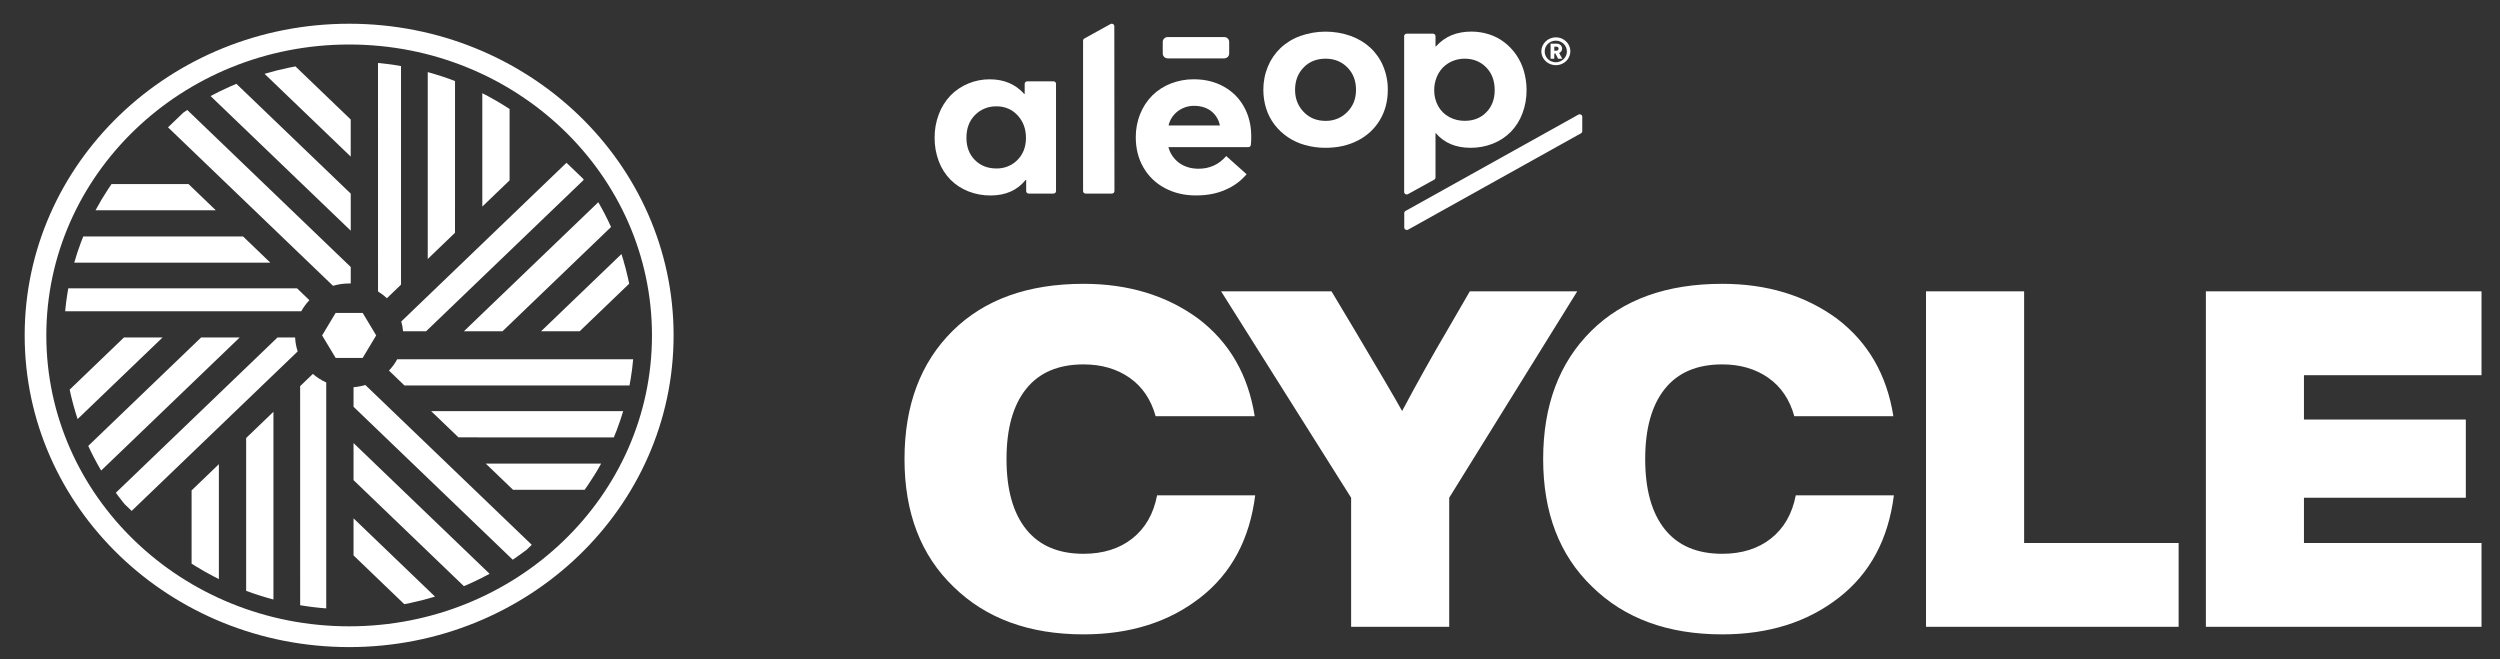 <svg width="91" height="24" viewBox="0 0 91 24" fill="none" xmlns="http://www.w3.org/2000/svg">
<rect x="0" y="0" width="91" height="24" fill="#333333" stroke="none"/>
<path d="M38.439 3.049V6.956C38.439 7.006 38.398 7.046 38.346 7.046H37.447C37.395 7.046 37.353 7.006 37.353 6.956V6.551H37.332C37.028 6.927 36.604 7.115 36.06 7.115C35.78 7.118 35.503 7.066 35.244 6.964C35 6.868 34.78 6.724 34.597 6.541C34.41 6.349 34.266 6.122 34.173 5.874C34.069 5.598 34.017 5.307 34.02 5.013C34.017 4.722 34.069 4.432 34.173 4.158C34.266 3.909 34.408 3.68 34.592 3.483C34.962 3.101 35.482 2.885 36.025 2.887C36.545 2.887 36.964 3.064 37.281 3.419H37.298V3.051C37.298 3.002 37.34 2.961 37.391 2.961L38.346 2.96C38.398 2.96 38.439 3 38.439 3.049ZM37.034 5.823C37.241 5.616 37.345 5.348 37.345 5.018C37.345 4.689 37.243 4.416 37.041 4.199C36.848 3.985 36.566 3.865 36.272 3.871C35.977 3.864 35.693 3.979 35.491 4.186C35.282 4.396 35.178 4.673 35.178 5.017C35.178 5.346 35.279 5.615 35.482 5.821C35.685 6.028 35.947 6.132 36.268 6.132C36.558 6.138 36.836 6.026 37.034 5.823Z" fill="white"/>
<path d="M40.561 0.953L40.566 6.956C40.566 7.006 40.524 7.046 40.473 7.046H39.517C39.465 7.046 39.424 7.006 39.424 6.956V1.48C39.424 1.448 39.442 1.418 39.47 1.402L40.421 0.876C40.45 0.86 40.486 0.86 40.514 0.876C40.543 0.892 40.561 0.921 40.561 0.953Z" fill="white"/>
<path d="M45.285 3.894C45.117 3.585 44.862 3.328 44.548 3.154C44.23 2.975 43.866 2.886 43.454 2.886C43.167 2.884 42.882 2.937 42.616 3.041C42.364 3.139 42.136 3.286 41.946 3.473C41.754 3.666 41.604 3.894 41.505 4.143C41.395 4.415 41.34 4.705 41.342 4.996C41.342 5.414 41.438 5.785 41.629 6.109C41.812 6.424 42.084 6.683 42.415 6.854C42.747 7.028 43.12 7.114 43.535 7.114C43.944 7.114 44.304 7.044 44.616 6.903C44.912 6.776 45.172 6.584 45.376 6.342L44.635 5.68C44.368 5.99 44.029 6.144 43.617 6.142C43.344 6.139 43.112 6.068 42.921 5.929C42.727 5.786 42.589 5.584 42.531 5.356H45.438C45.485 5.357 45.525 5.323 45.531 5.278C45.542 5.173 45.547 5.069 45.545 4.964C45.545 4.566 45.458 4.209 45.285 3.894ZM42.535 4.567C42.63 4.149 43.015 3.852 43.46 3.852C44.047 3.852 44.331 4.211 44.406 4.567H42.535Z" fill="white"/>
<path d="M44.56 1.349H42.507C42.406 1.349 42.324 1.427 42.324 1.524V1.95C42.324 2.047 42.406 2.125 42.507 2.125H44.56C44.661 2.125 44.742 2.047 44.742 1.95V1.524C44.742 1.427 44.661 1.349 44.56 1.349Z" fill="white"/>
<path d="M51.115 7.756C51.115 7.724 51.133 7.694 51.162 7.678L57.454 4.172C57.483 4.156 57.519 4.156 57.548 4.172C57.577 4.188 57.594 4.218 57.594 4.25V4.775C57.594 4.807 57.577 4.836 57.548 4.852L51.255 8.359C51.226 8.375 51.191 8.375 51.162 8.359C51.133 8.343 51.115 8.313 51.115 8.281V7.756Z" fill="white"/>
<path d="M47.498 5.278C47.056 5.155 46.668 4.896 46.395 4.54C46.26 4.363 46.157 4.166 46.091 3.957C46.02 3.735 45.985 3.503 45.986 3.271C45.984 2.981 46.039 2.694 46.15 2.424C46.253 2.172 46.409 1.943 46.608 1.752C46.813 1.558 47.058 1.408 47.328 1.311C47.919 1.1 48.57 1.098 49.163 1.307C49.431 1.402 49.675 1.549 49.882 1.738C50.085 1.928 50.243 2.156 50.348 2.409C50.462 2.683 50.519 2.975 50.516 3.27C50.516 3.682 50.419 4.048 50.227 4.37C50.038 4.687 49.76 4.946 49.423 5.116C49.08 5.292 48.69 5.38 48.252 5.38C47.997 5.382 47.743 5.347 47.498 5.278ZM49.039 4.079C49.252 3.867 49.359 3.597 49.359 3.27C49.359 2.937 49.254 2.665 49.044 2.454C48.834 2.242 48.57 2.136 48.252 2.136C47.922 2.136 47.655 2.244 47.449 2.458C47.243 2.672 47.141 2.943 47.14 3.27C47.14 3.589 47.245 3.857 47.453 4.074C47.662 4.292 47.928 4.4 48.252 4.4C48.55 4.405 48.836 4.289 49.039 4.079Z" fill="white"/>
<path d="M54.205 1.251C54.406 1.315 54.594 1.413 54.76 1.541C54.926 1.669 55.07 1.821 55.188 1.991C55.312 2.172 55.407 2.371 55.467 2.58C55.534 2.807 55.568 3.042 55.567 3.277C55.569 3.571 55.517 3.863 55.412 4.139C55.319 4.386 55.175 4.613 54.988 4.805C54.805 4.988 54.585 5.132 54.341 5.229C54.082 5.331 53.805 5.382 53.525 5.38C52.992 5.38 52.573 5.204 52.269 4.852H52.252V6.462C52.252 6.494 52.234 6.523 52.206 6.539L51.251 7.066C51.222 7.082 51.187 7.082 51.158 7.066C51.129 7.05 51.111 7.021 51.111 6.989V1.315C51.111 1.266 51.153 1.226 51.204 1.226H52.159C52.211 1.226 52.252 1.266 52.252 1.315V1.69H52.269C52.587 1.33 53.017 1.15 53.559 1.15C53.779 1.15 53.997 1.183 54.205 1.251ZM54.102 4.087C54.305 3.88 54.407 3.611 54.407 3.282C54.407 2.938 54.303 2.662 54.097 2.452C53.89 2.242 53.63 2.137 53.317 2.136C53.162 2.135 53.009 2.165 52.867 2.225C52.734 2.281 52.615 2.362 52.516 2.464C52.416 2.57 52.339 2.694 52.289 2.828C52.232 2.973 52.204 3.127 52.205 3.282C52.202 3.486 52.252 3.687 52.352 3.867C52.444 4.032 52.583 4.169 52.753 4.261C52.925 4.353 53.12 4.4 53.317 4.398C53.638 4.398 53.9 4.294 54.102 4.087Z" fill="white"/>
<path d="M56.63 1.359C56.844 1.358 57.037 1.481 57.119 1.67C57.202 1.859 57.158 2.077 57.008 2.223C56.857 2.369 56.63 2.413 56.433 2.335C56.236 2.257 56.106 2.073 56.105 1.868C56.106 1.589 56.34 1.362 56.63 1.359ZM56.63 2.267C56.739 2.266 56.844 2.224 56.919 2.149C56.995 2.074 57.037 1.973 57.034 1.868C57.034 1.654 56.853 1.48 56.63 1.48C56.408 1.48 56.227 1.654 56.227 1.868C56.224 1.973 56.266 2.074 56.342 2.149C56.417 2.224 56.522 2.266 56.63 2.267ZM56.618 1.948H56.576V2.138H56.441V1.59H56.666C56.717 1.588 56.766 1.606 56.803 1.64C56.84 1.673 56.861 1.72 56.862 1.768C56.862 1.838 56.819 1.901 56.752 1.928L56.866 2.139H56.716L56.618 1.948ZM56.645 1.846C56.7 1.846 56.732 1.818 56.732 1.772C56.733 1.751 56.724 1.73 56.707 1.716C56.69 1.702 56.668 1.695 56.645 1.698H56.576V1.848L56.645 1.846Z" fill="white"/>
<path d="M39.44 23.091C41.131 23.091 42.547 22.645 43.69 21.753C44.82 20.873 45.487 19.632 45.689 18.031H42.118C41.988 18.706 41.687 19.229 41.217 19.601C40.747 19.972 40.155 20.158 39.44 20.158C38.524 20.158 37.828 19.861 37.352 19.266C36.875 18.672 36.637 17.82 36.637 16.711C36.637 15.602 36.875 14.75 37.352 14.155C37.828 13.561 38.524 13.264 39.44 13.264C40.095 13.264 40.654 13.427 41.119 13.752C41.583 14.078 41.898 14.544 42.065 15.15H45.671C45.433 13.641 44.749 12.458 43.618 11.6C42.464 10.754 41.071 10.331 39.44 10.331C37.417 10.331 35.828 10.903 34.673 12.046C33.507 13.201 32.924 14.756 32.924 16.711C32.924 18.666 33.519 20.215 34.709 21.359C35.888 22.513 37.465 23.091 39.44 23.091ZM52.751 22.816V18.117L57.411 10.605H53.501L52.716 11.96C52.144 12.932 51.585 13.932 51.037 14.961C50.764 14.47 50.18 13.475 49.288 11.977L48.467 10.605H44.449L49.181 18.117V22.816H52.751ZM62.688 23.091C64.378 23.091 65.794 22.645 66.937 21.753C68.068 20.873 68.734 19.632 68.937 18.031H65.366C65.235 18.706 64.934 19.229 64.464 19.601C63.994 19.972 63.402 20.158 62.688 20.158C61.771 20.158 61.075 19.861 60.599 19.266C60.123 18.672 59.885 17.82 59.885 16.711C59.885 15.602 60.123 14.75 60.599 14.155C61.075 13.561 61.771 13.264 62.688 13.264C63.343 13.264 63.902 13.427 64.366 13.752C64.83 14.078 65.146 14.544 65.312 15.15H68.919C68.681 13.641 67.996 12.458 66.866 11.6C65.711 10.754 64.319 10.331 62.688 10.331C60.664 10.331 59.075 10.903 57.921 12.046C56.755 13.201 56.171 14.756 56.171 16.711C56.171 18.666 56.766 20.215 57.957 21.359C59.135 22.513 60.712 23.091 62.688 23.091ZM79.302 22.816V19.764H73.678V10.605H70.107V22.816H79.302ZM90.327 22.816V19.764H83.864V18.117H89.756V15.27H83.864V13.658H90.327V10.605H80.294V22.816H90.327Z" fill="white"/>
<path d="M11.875 13.922L11.875 22.145L11.668 22.128C11.501 22.112 11.335 22.092 11.171 22.068L10.926 22.03L10.925 14.055L11.388 13.611C11.533 13.736 11.697 13.842 11.875 13.922ZM12.869 18.868L15.835 21.717C15.543 21.806 15.245 21.882 14.943 21.946L14.715 21.991L12.869 20.217V18.868ZM9.953 14.989L9.953 21.822L9.701 21.752C9.533 21.703 9.368 21.65 9.204 21.594L8.96 21.507L8.96 15.943L9.953 14.989ZM12.869 16.128L17.821 20.886C17.594 21.009 17.362 21.125 17.125 21.232L16.886 21.337L12.869 17.477V16.128ZM7.967 16.896L7.967 21.078L7.763 20.974C7.56 20.868 7.361 20.756 7.167 20.637L6.974 20.517L6.974 17.851L7.967 16.896ZM13.299 14.014L19.356 19.831L19.173 20.008C19.062 20.093 18.95 20.175 18.836 20.255L18.664 20.374L12.869 14.807L12.869 14.094C13.017 14.082 13.161 14.055 13.299 14.014ZM10.101 12.284H10.743L10.744 12.312C10.753 12.478 10.785 12.639 10.836 12.791L4.792 18.597L4.535 18.35C4.462 18.26 4.39 18.169 4.32 18.077L4.216 17.937L10.101 12.284ZM21.882 16.874C21.737 17.138 21.579 17.394 21.41 17.643L21.282 17.828L18.674 17.828L17.681 16.874L21.882 16.874ZM7.321 12.284H8.725L3.682 17.128L3.556 16.909C3.474 16.762 3.396 16.612 3.321 16.46L3.212 16.231L7.321 12.284ZM22.684 14.966C22.611 15.21 22.529 15.45 22.438 15.686L22.343 15.921L16.688 15.92L15.695 14.966L22.684 14.966ZM4.512 12.284H5.917L2.825 15.254L2.758 15.043C2.693 14.832 2.635 14.617 2.584 14.4L2.536 14.182L4.512 12.284ZM23.047 13.078C23.026 13.32 22.995 13.56 22.956 13.796L22.913 14.032L14.722 14.031L14.158 13.489C14.276 13.366 14.377 13.228 14.458 13.078L23.047 13.078ZM22.687 9.46C22.75 9.673 22.806 9.889 22.855 10.107L22.902 10.327L21.101 12.057H19.696L22.621 9.248L22.687 9.46ZM21.902 7.581C21.984 7.729 22.061 7.88 22.134 8.032L22.242 8.263L18.292 12.057H16.887L21.778 7.36L21.902 7.581ZM21.211 6.492L21.25 6.545L15.511 12.057L14.672 12.057C14.662 11.935 14.639 11.816 14.606 11.702L20.62 5.925L21.211 6.492ZM10.812 10.495L11.262 10.927C11.146 11.048 11.047 11.183 10.966 11.33L2.373 11.33L2.384 11.209C2.401 11.048 2.421 10.889 2.446 10.732L2.485 10.496L10.812 10.495ZM13.759 2.292L13.855 2.301C14.022 2.318 14.188 2.34 14.352 2.365L14.597 2.405L14.597 10.361L14.084 10.855C13.985 10.763 13.877 10.681 13.76 10.61L13.759 2.292ZM6.816 4.003L12.767 9.719L12.767 10.319C12.748 10.318 12.729 10.318 12.71 10.318C12.505 10.318 12.308 10.348 12.122 10.404L6.116 4.635L6.673 4.1L6.816 4.003ZM8.847 8.607L9.84 9.561L2.703 9.561C2.772 9.317 2.851 9.078 2.939 8.842L3.03 8.608L8.847 8.607ZM15.57 2.624L15.822 2.697C15.99 2.748 16.155 2.802 16.319 2.86L16.563 2.951L16.562 8.473L15.57 9.427L15.57 2.624ZM8.605 3.051L12.767 7.048V8.397L7.664 3.496C7.893 3.374 8.126 3.26 8.365 3.154L8.605 3.051ZM6.861 6.699L7.854 7.653L3.477 7.654C3.618 7.39 3.771 7.134 3.935 6.885L4.06 6.7L6.861 6.699ZM17.556 3.393L17.76 3.499C17.963 3.608 18.162 3.723 18.356 3.845L18.549 3.968L18.549 6.565L17.556 7.519L17.556 3.393ZM10.754 2.417L12.766 4.35V5.7L9.63 2.687C9.923 2.6 10.222 2.524 10.526 2.462L10.754 2.417Z" fill="white"/>
<path fill-rule="evenodd" clip-rule="evenodd" d="M12.217 11.39L13.201 11.39L13.693 12.209L13.201 13.028L12.217 13.028L11.725 12.209L12.217 11.39Z" fill="white"/>
<path d="M12.709 0.864C6.186 0.864 0.898 5.943 0.898 12.209C0.898 18.475 6.186 23.554 12.709 23.554C19.232 23.554 24.519 18.475 24.519 12.209C24.519 5.943 19.232 0.864 12.709 0.864ZM12.709 1.62C18.797 1.62 23.732 6.361 23.732 12.209C23.732 18.057 18.797 22.798 12.709 22.798C6.621 22.798 1.686 18.057 1.686 12.209C1.686 6.361 6.621 1.62 12.709 1.62Z" fill="white"/>
</svg>
